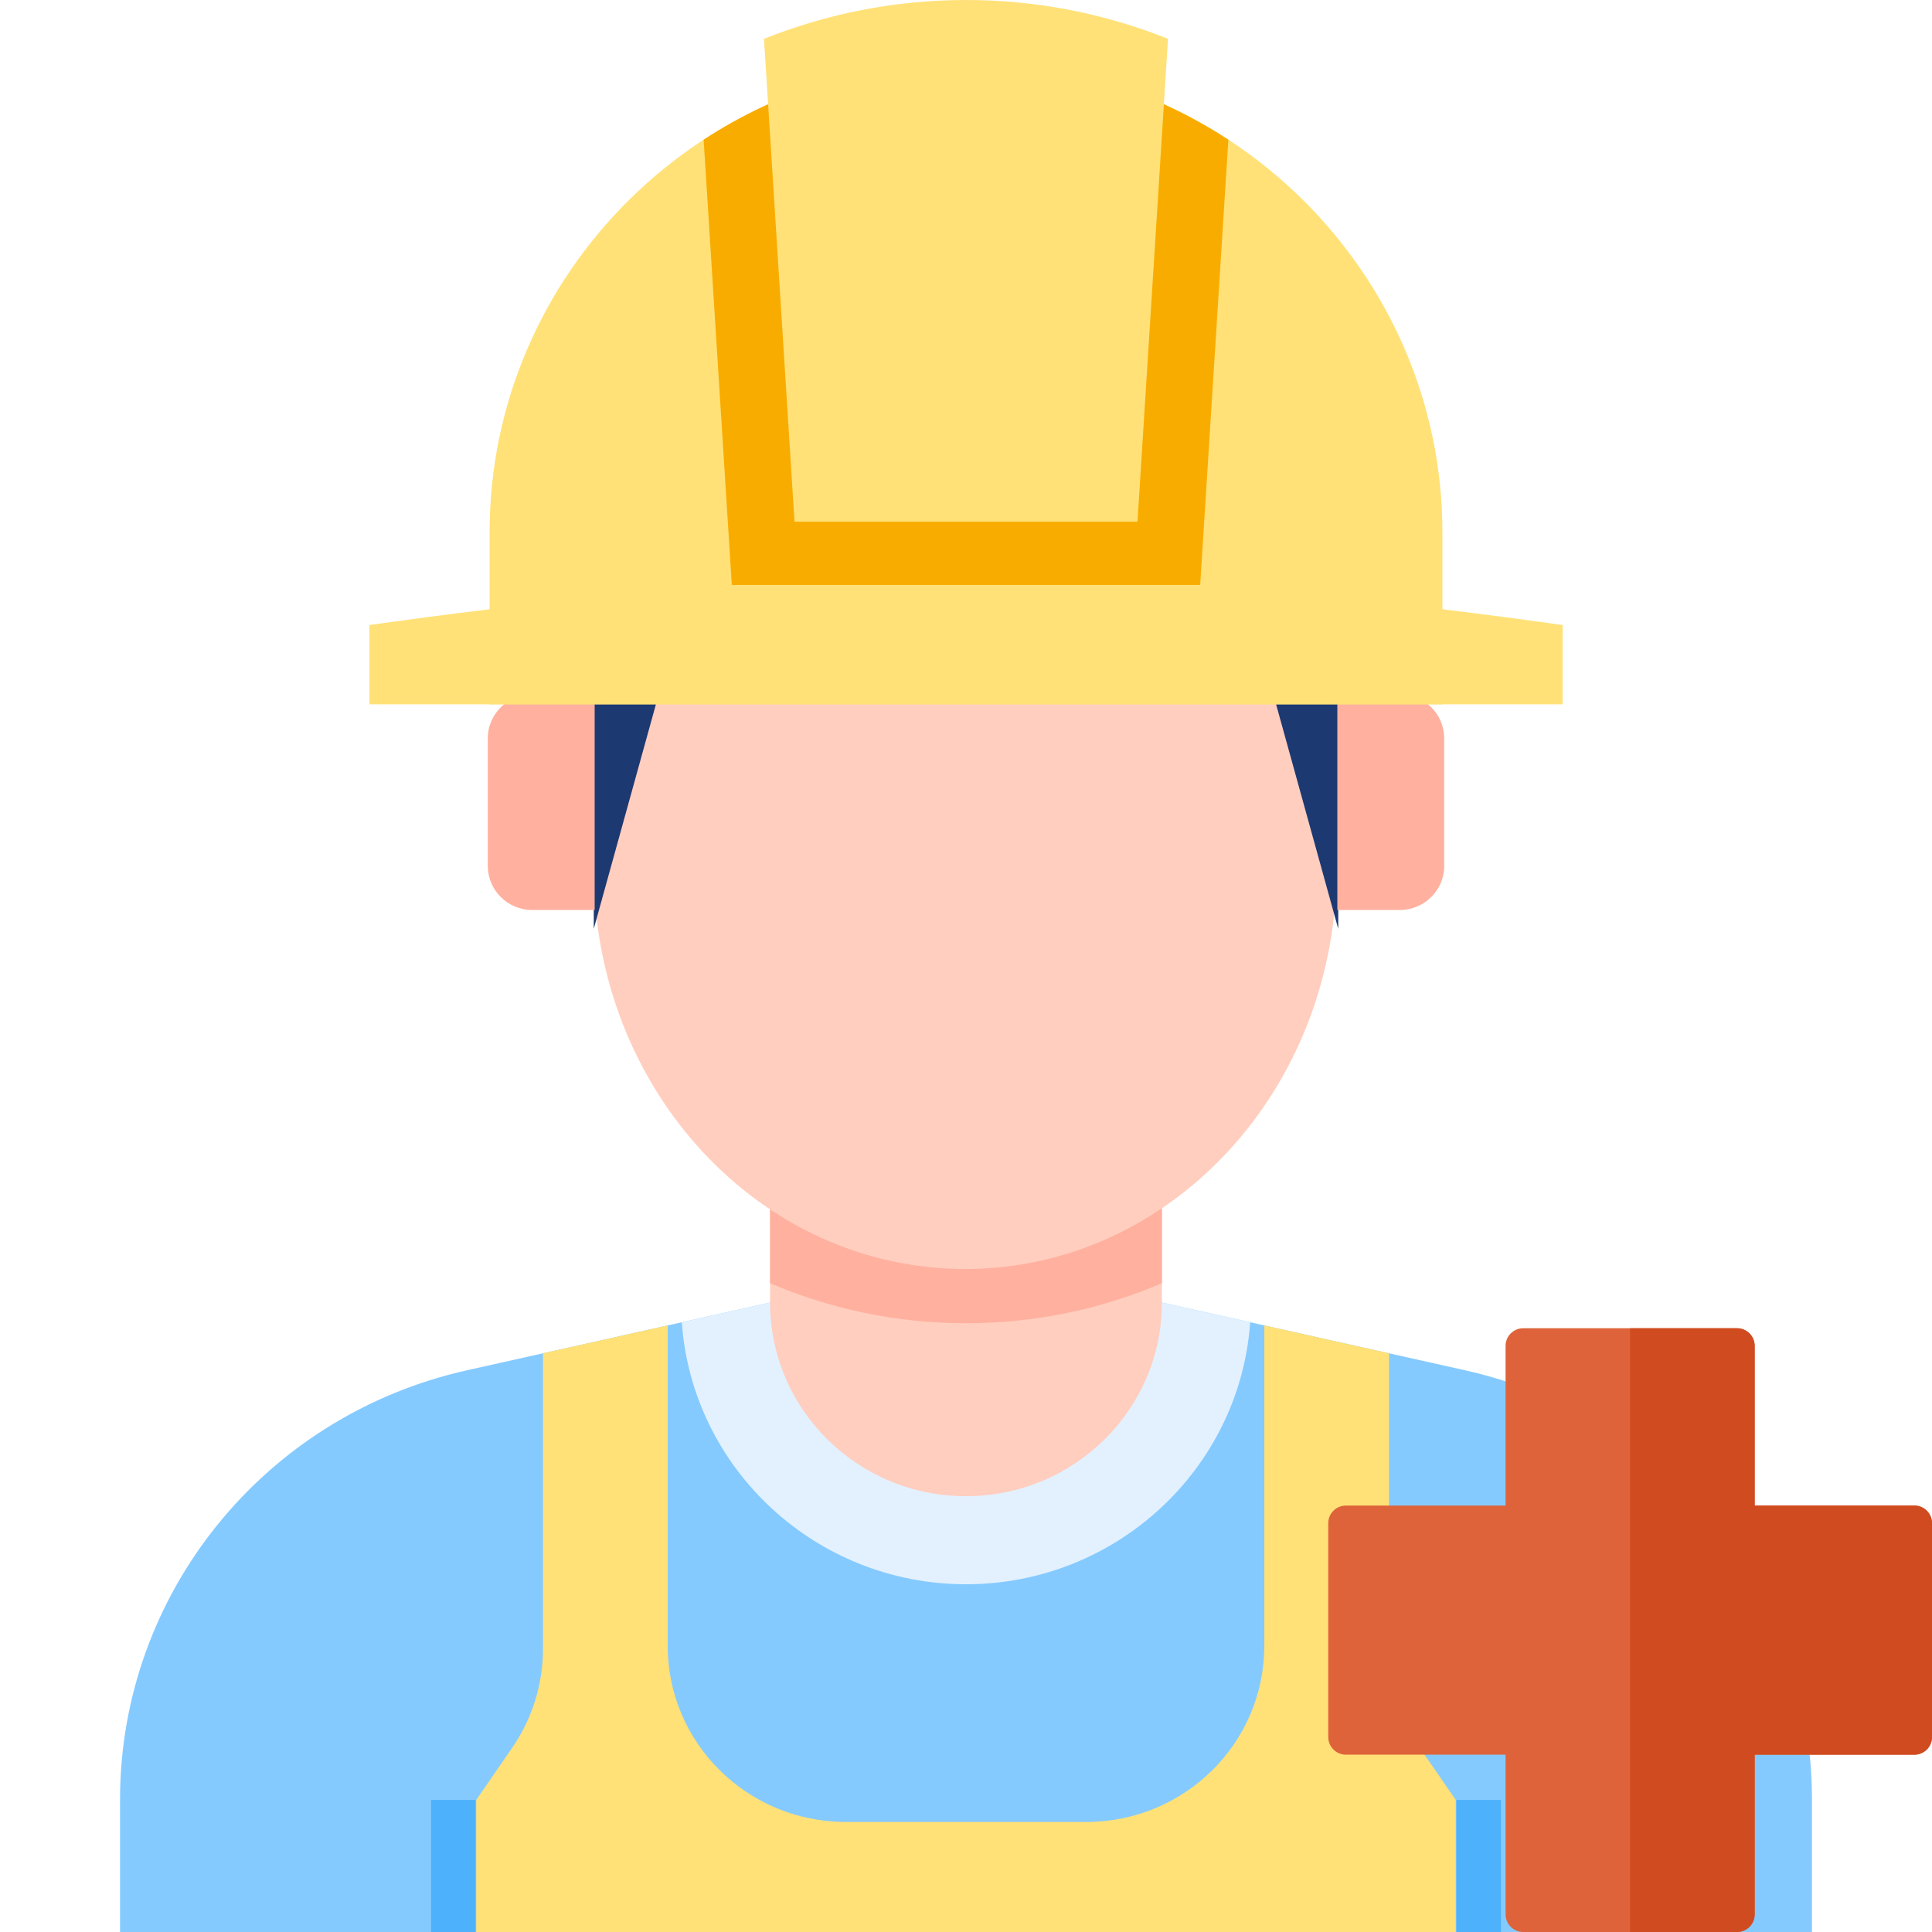 <svg width="64" height="64" viewBox="0 0 64 64" fill="none" xmlns="http://www.w3.org/2000/svg">
<path d="M38.49 43.148H25.51L15.474 45.391C8.75 46.893 3.976 52.799 3.976 59.614V64H60.024V59.614C60.024 52.799 55.25 46.893 48.526 45.391L38.49 43.148Z" fill="#85CAFF"/>
<path d="M32 52.48C36.983 52.48 41.073 48.644 41.414 43.802L38.49 43.148H25.51L22.586 43.802C22.927 48.644 27.017 52.48 32 52.48Z" fill="#E3F1FF"/>
<path d="M25.51 35.885V43.148C25.51 46.692 28.416 49.564 32 49.564C35.584 49.564 38.49 46.692 38.49 43.148V35.885H25.51Z" fill="#FFCEBF"/>
<path d="M25.51 42.507C27.501 43.36 29.695 43.834 32 43.834C34.304 43.834 36.499 43.36 38.49 42.507V39.195H25.51V42.507Z" fill="#FFB09E"/>
<path d="M44.275 20.02V28.769C44.275 36.098 38.767 42.038 31.972 42.038C25.177 42.038 19.669 36.098 19.669 28.769V20.02H44.275Z" fill="#FFCEBF"/>
<path d="M22.091 22.02L19.669 30.769V22.02H22.091Z" fill="#1D3972"/>
<path d="M41.909 22.02L44.331 30.769V22.02H41.909Z" fill="#1D3972"/>
<path d="M17.634 30.145H19.699V23H17.634C16.819 23 16.159 23.653 16.159 24.458V28.687C16.159 29.492 16.819 30.145 17.634 30.145Z" fill="#FFB09E"/>
<path d="M46.366 30.145H44.301V23H46.366C47.181 23 47.841 23.653 47.841 24.458V28.687C47.841 29.492 47.181 30.145 46.366 30.145Z" fill="#FFB09E"/>
<path d="M48.245 59.626H49.721V64H48.245V59.626Z" fill="#4EB1FC"/>
<path d="M14.28 59.626H15.754V64H14.28V59.626Z" fill="#4EB1FC"/>
<path d="M16.218 23.331V17.644C16.218 9.041 23.298 2.041 32 2.041C40.702 2.041 47.782 9.041 47.782 17.644V23.331H16.218Z" fill="#FFE177"/>
<path d="M32 19.01C40.194 19.01 51.764 20.706 51.764 20.706V23.331H32H12.236V20.706C12.236 20.706 23.806 19.01 32 19.01Z" fill="#FFE177"/>
<path d="M32 2.041C28.791 2.041 25.804 2.996 23.309 4.629L24.242 19.377H39.758L40.691 4.629C38.196 2.996 35.209 2.041 32 2.041Z" fill="#F9AC00"/>
<path d="M26.319 17.282H37.681L38.692 1.287C36.623 0.46 34.365 0 32 0C29.634 0 27.377 0.46 25.308 1.287L26.319 17.282Z" fill="#FFE177"/>
<path d="M46.012 54.618V44.829L41.882 43.906V54.522C41.882 57.743 39.241 60.355 35.982 60.355H28.018C24.759 60.355 22.118 57.743 22.118 54.522V43.906L17.988 44.829V54.618C17.988 55.791 17.631 56.936 16.963 57.904L15.775 59.626V64H48.224V59.626L47.037 57.904C46.369 56.936 46.012 55.791 46.012 54.618Z" fill="#FFE177"/>
<path d="M57.542 64H50.458C50.136 64 49.874 63.739 49.874 63.416V58.126H44.584C44.261 58.126 44 57.864 44 57.542V50.458C44 50.136 44.261 49.874 44.584 49.874H49.874V44.584C49.874 44.261 50.136 44 50.458 44H57.542C57.864 44 58.126 44.261 58.126 44.584V49.874H63.416C63.739 49.874 64 50.136 64 50.458V57.542C64 57.864 63.739 58.126 63.416 58.126H58.126V63.416C58.126 63.739 57.864 64 57.542 64Z" fill="#DE633A"/>
<path d="M63.416 49.874H58.126V44.584C58.126 44.261 57.864 44 57.542 44H54V64H57.542C57.864 64 58.126 63.739 58.126 63.416V58.126H63.416C63.739 58.126 64 57.864 64 57.542V50.458C64 50.136 63.739 49.874 63.416 49.874Z" fill="#D04B1F"/>
</svg>
